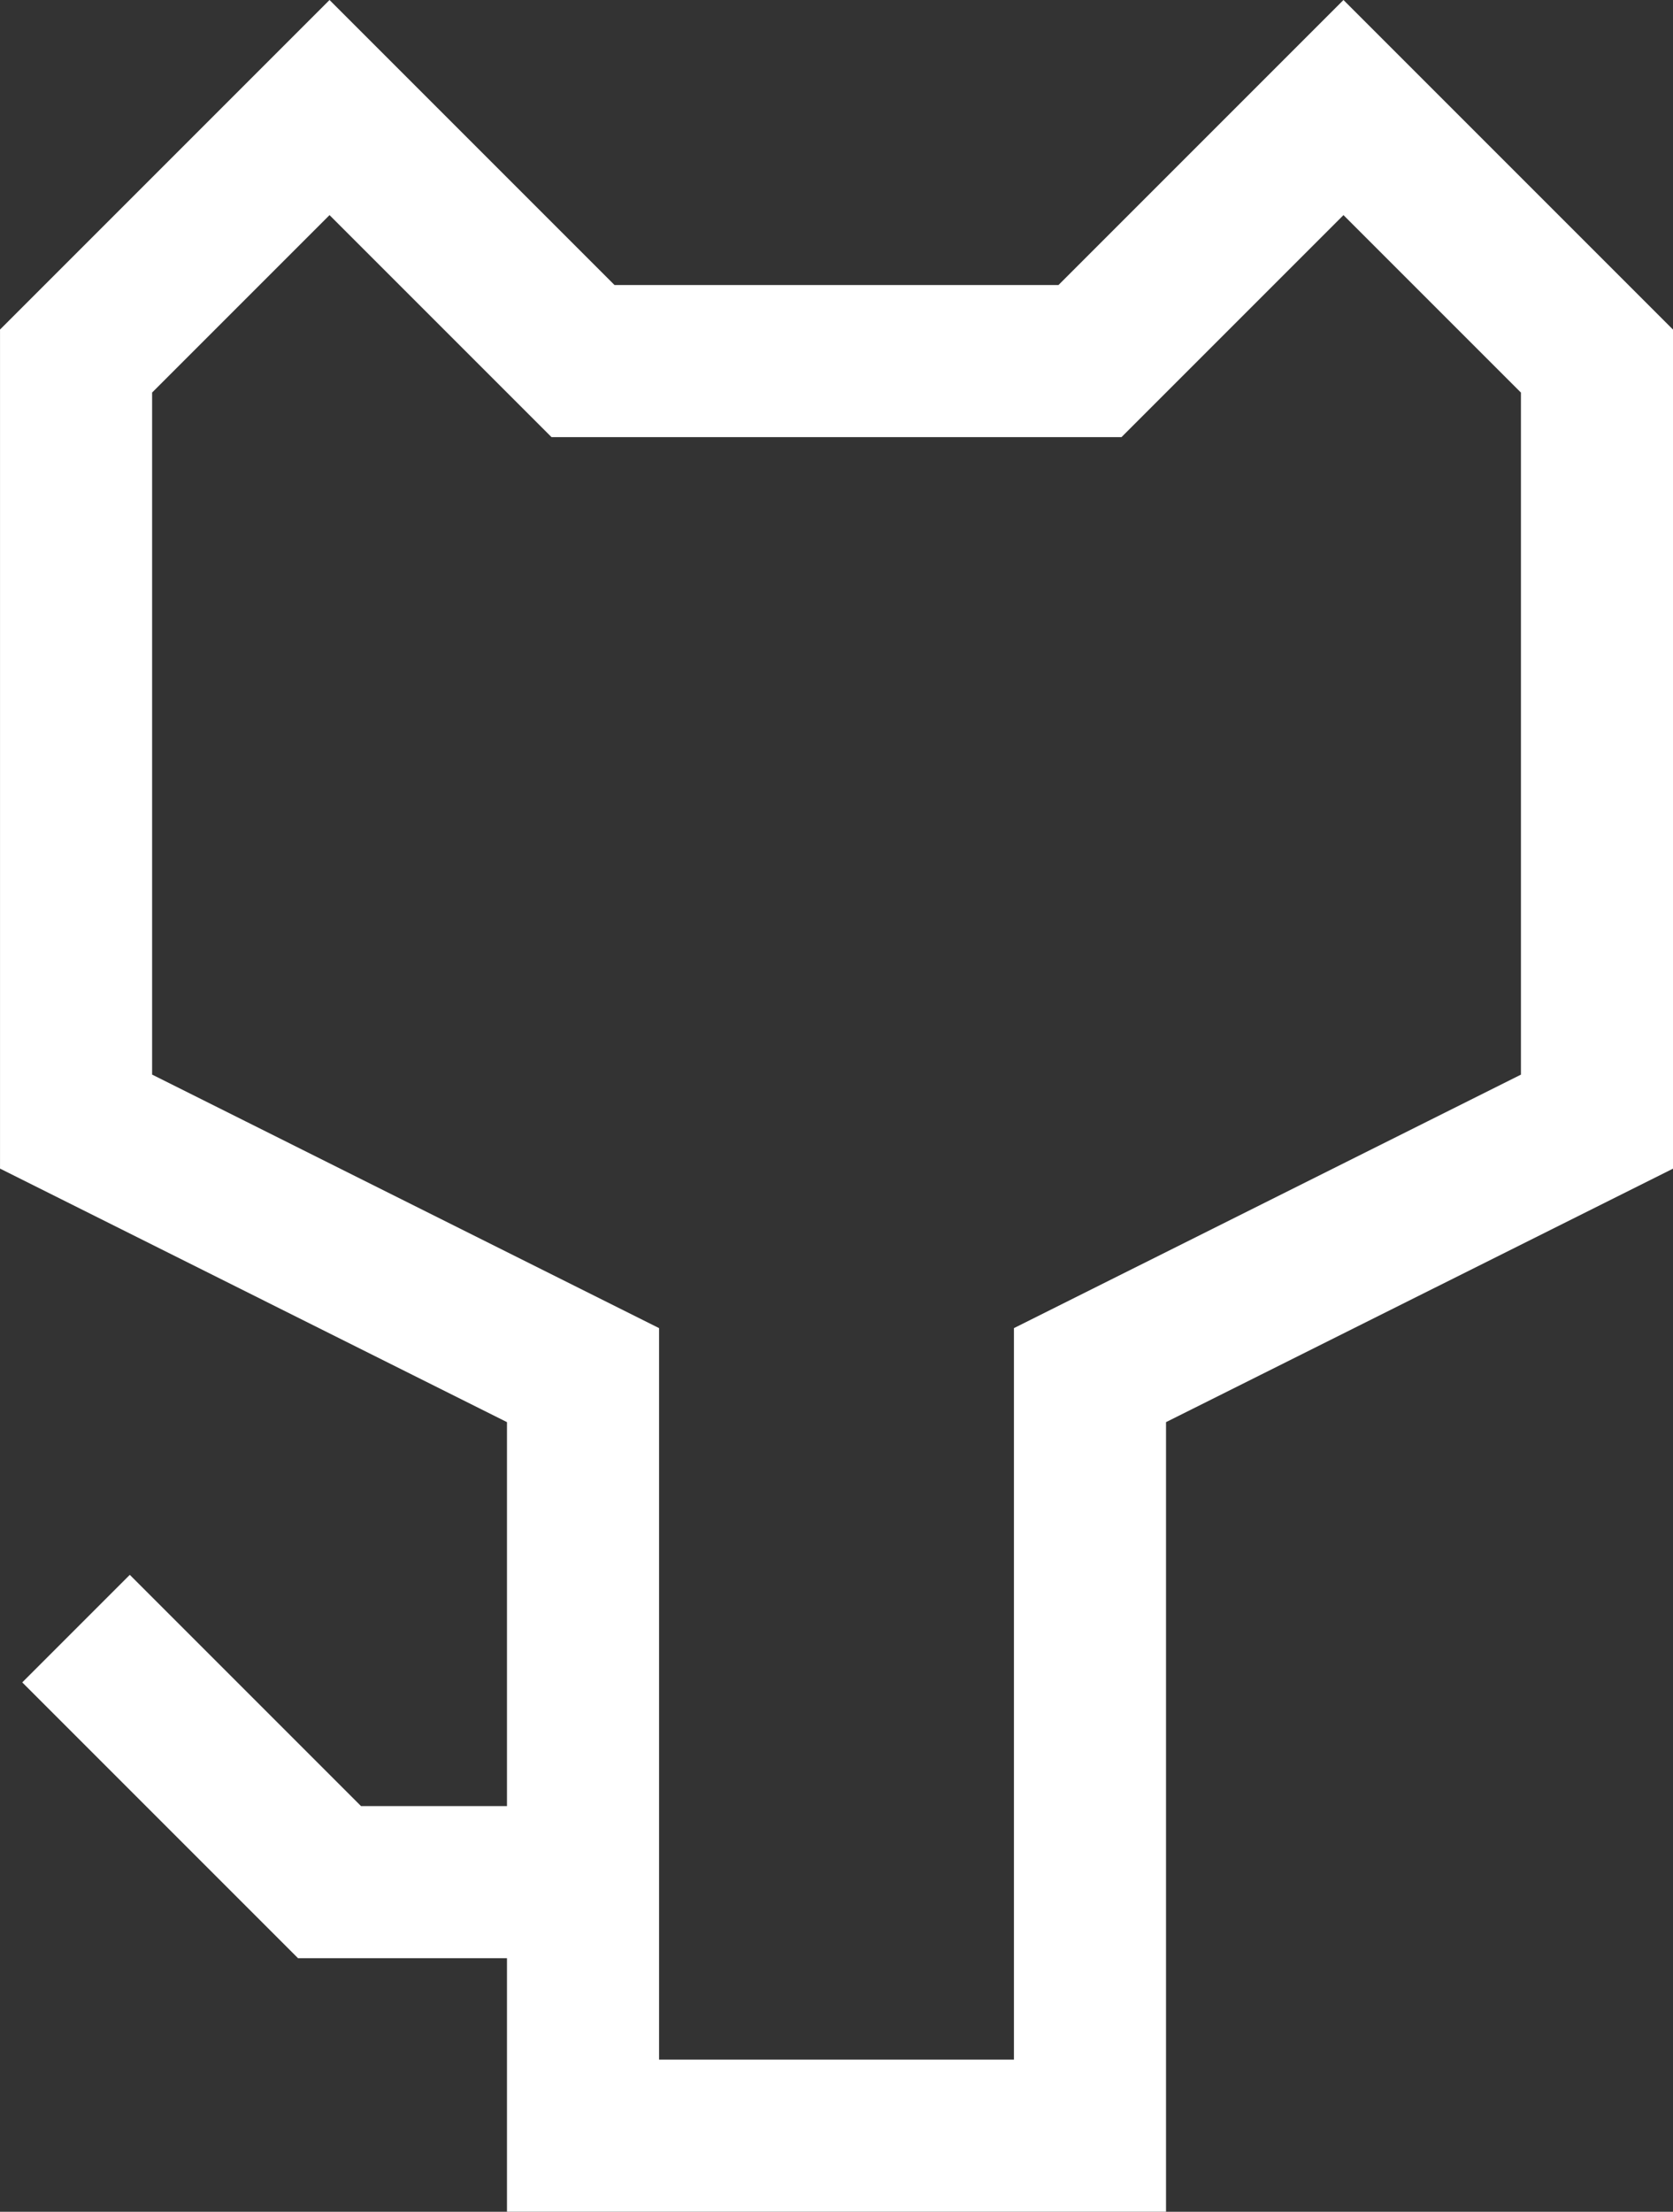 <?xml version="1.0" encoding="UTF-8" standalone="no"?>
<!-- Created with Inkscape (http://www.inkscape.org/) -->

<svg
   width="34.925mm"
   height="46.166mm"
   viewBox="0 0 34.925 46.166"
   version="1.1"
   id="svg1"
   inkscape:version="1.3 (0e150ed6c4, 2023-07-21)"
   sodipodi:docname="github.svg"
   xmlns:inkscape="http://www.inkscape.org/namespaces/inkscape"
   xmlns:sodipodi="http://sodipodi.sourceforge.net/DTD/sodipodi-0.dtd"
   xmlns="http://www.w3.org/2000/svg"
   xmlns:svg="http://www.w3.org/2000/svg">
  <rect x="0" y="0" width="34.925" height="46.166" fill="#333333" stroke="none"/>
  <sodipodi:namedview
     id="namedview1"
     pagecolor="#505050"
     bordercolor="#eeeeee"
     borderopacity="1"
     inkscape:showpageshadow="0"
     inkscape:pageopacity="0"
     inkscape:pagecheckerboard="0"
     inkscape:deskcolor="#d1d1d1"
     inkscape:document-units="mm"
     showgrid="true"
     inkscape:zoom="0.73139029"
     inkscape:cx="40.334142"
     inkscape:cy="-90.922727"
     inkscape:window-width="1920"
     inkscape:window-height="1017"
     inkscape:window-x="1072"
     inkscape:window-y="348"
     inkscape:window-maximized="1"
     inkscape:current-layer="layer1">
    <inkscape:grid
       id="grid1"
       units="px"
       originx="-334"
       originy="-491.515"
       spacingx="0.265"
       spacingy="0.265"
       empcolor="#0099e5"
       empopacity="0.302"
       color="#0099e5"
       opacity="0.149"
       empspacing="5"
       dotted="false"
       gridanglex="30"
       gridanglez="30"
       visible="true" />
  </sodipodi:namedview>
  <defs
     id="defs1" />
  <g
     inkscape:label="Layer 1"
     inkscape:groupmode="layer"
     id="layer1"
     transform="translate(-88.371,-130.047)">
    <path
       style="fill:none;stroke:#ffffff;stroke-width:3.175;stroke-linecap:butt;stroke-linejoin:miter;stroke-dasharray:none;stroke-opacity:1"
       d="m 95.25,132.292 5.292,5.292 H 111.125 l 5.292,-5.292 5.292,5.292 v 15.875 L 111.125,158.75 v 15.875 H 100.542 V 158.75 l -10.583,-5.292 v -15.875 z"
       id="path1"
       sodipodi:nodetypes="ccccccccccccc" />
    <path
       style="fill:none;stroke:#ffffff;stroke-width:3.175;stroke-linecap:butt;stroke-linejoin:miter;stroke-dasharray:none;stroke-opacity:1"
       d="m 100.542,169.333 h -5.292 l -5.292,-5.292"
       id="path2"
       sodipodi:nodetypes="cc" />
  </g>
</svg>
